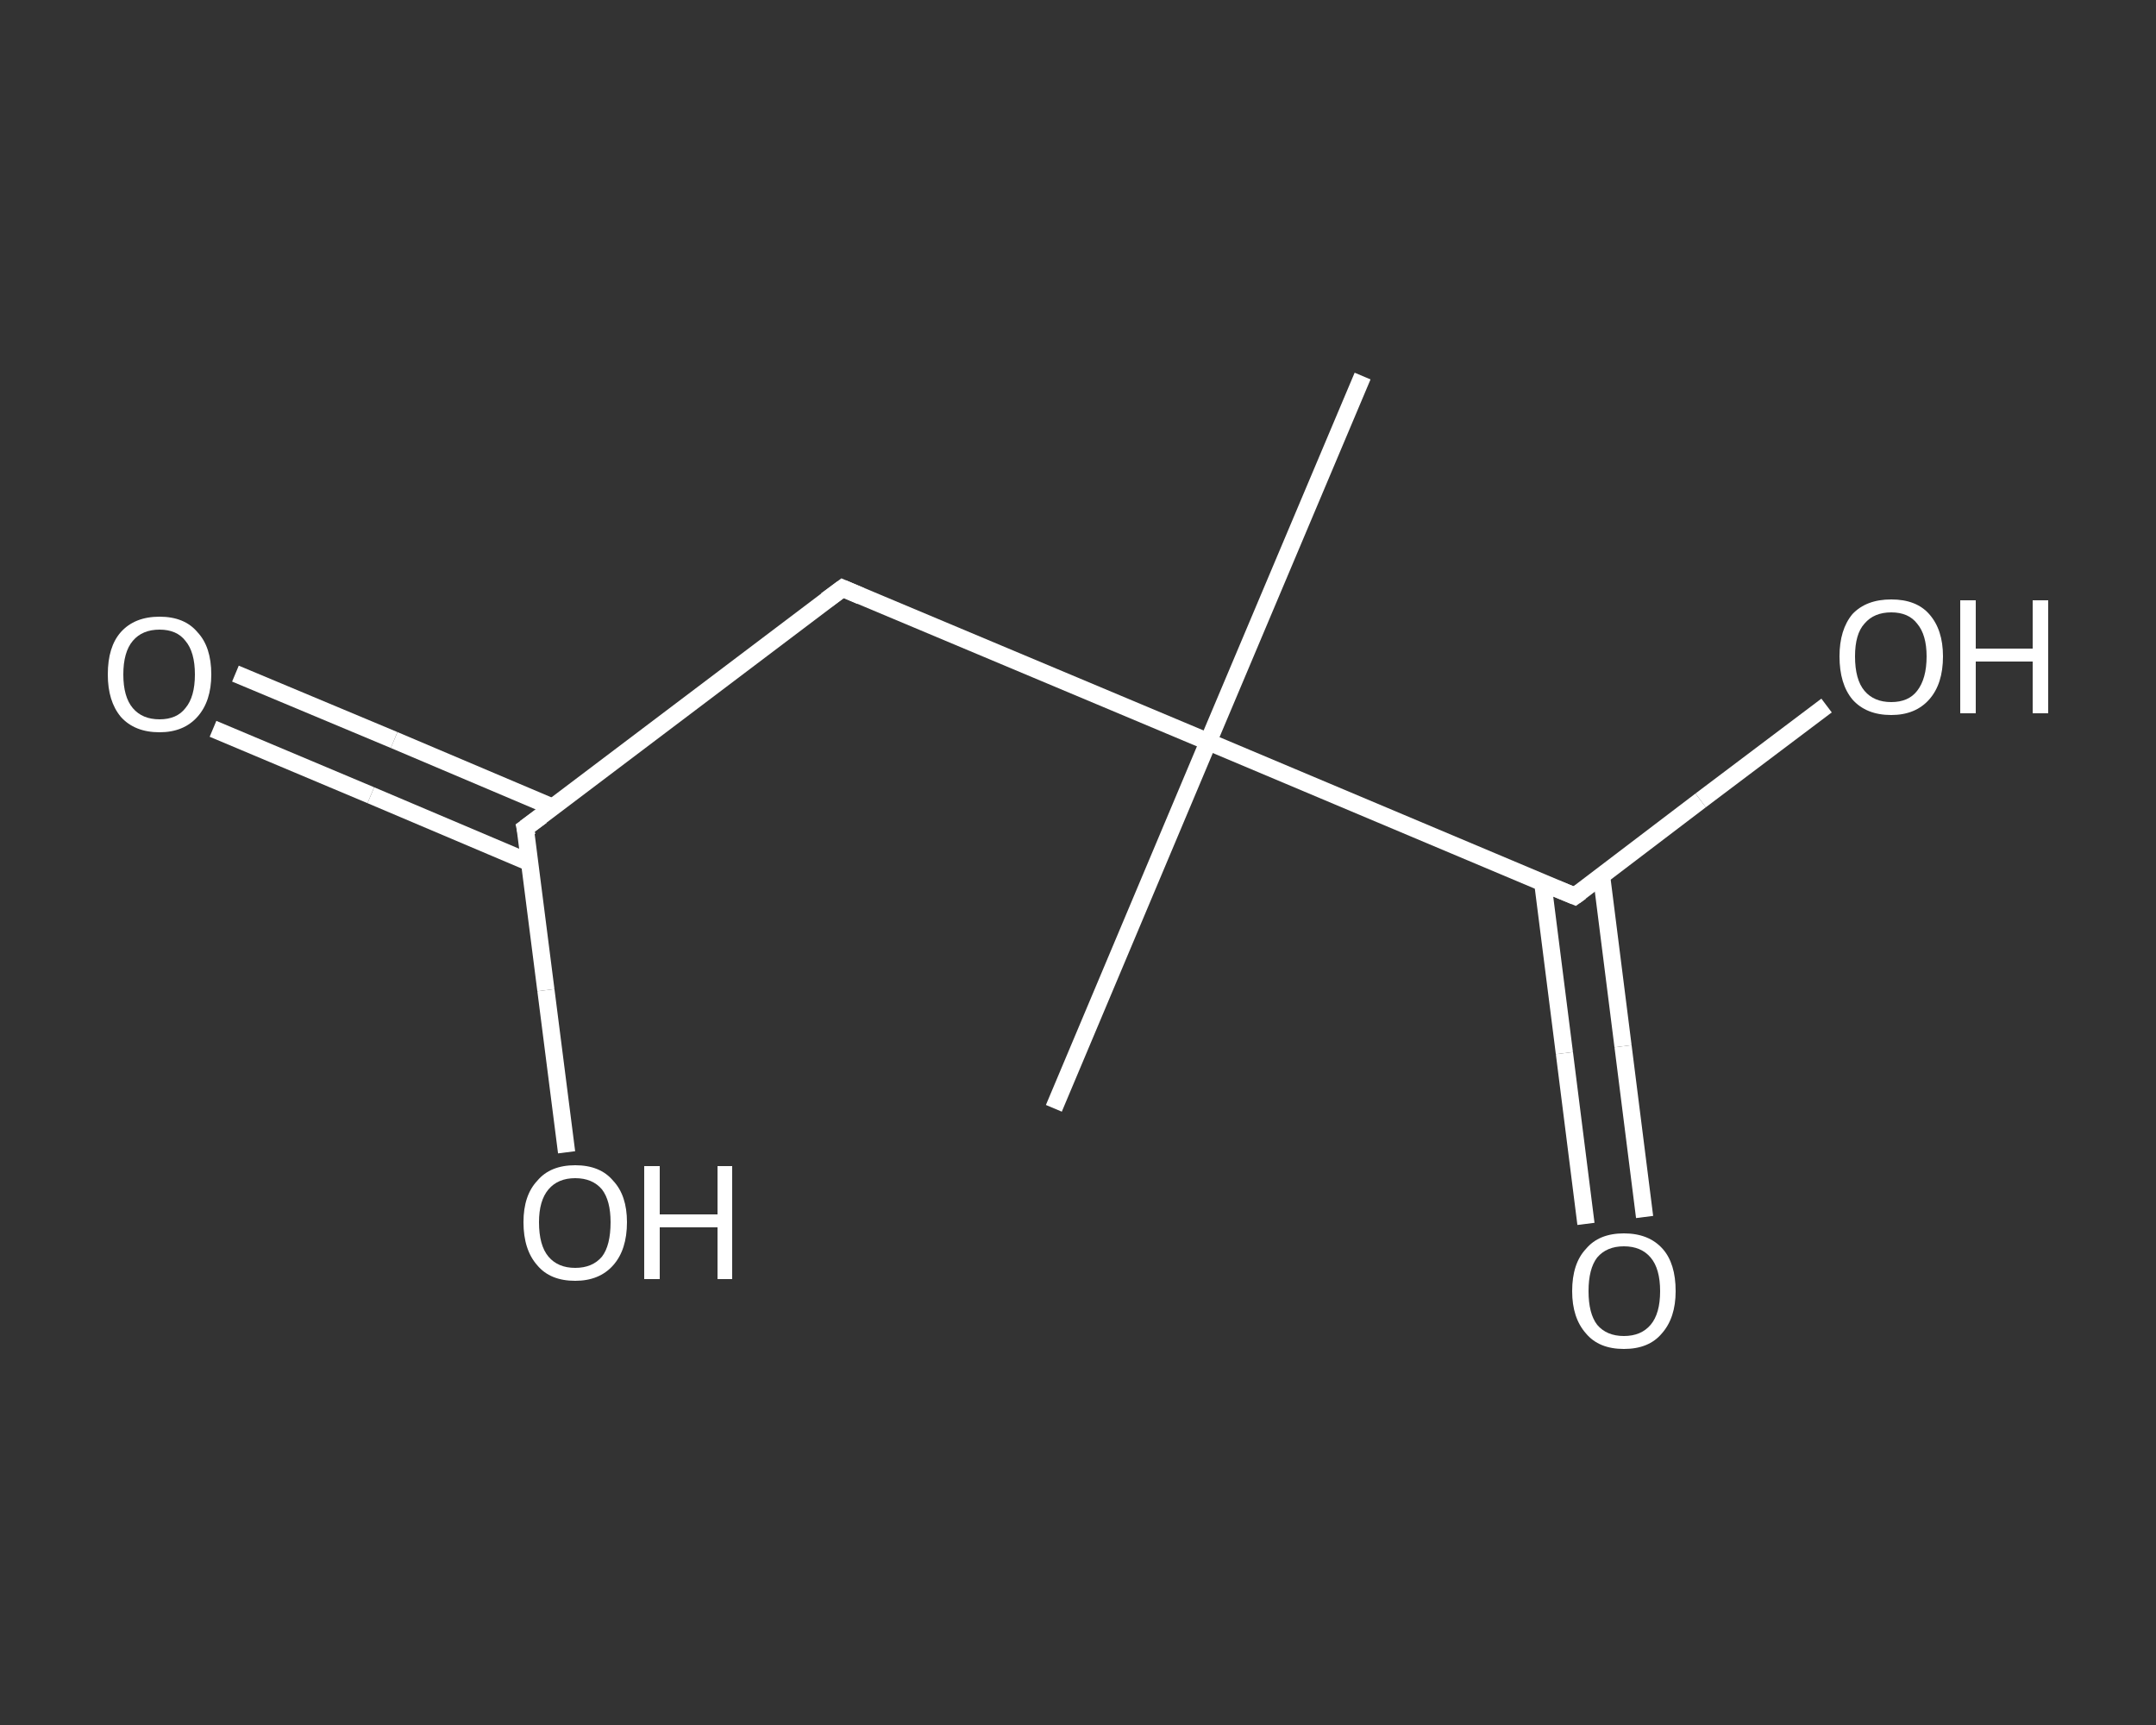 <?xml version='1.0' encoding='iso-8859-1'?>
<svg version='1.1' baseProfile='full'
              xmlns='http://www.w3.org/2000/svg'
                      xmlns:rdkit='http://www.rdkit.org/xml'
                      xmlns:xlink='http://www.w3.org/1999/xlink'
                  xml:space='preserve'
width='250px' height='200px' viewBox='0 0 250 200'>
<rect x="0" y="0" width="250" height="200" fill="#333333" stroke="none"/>
<!-- END OF HEADER -->
<rect style='opacity:1.0;fill:transparent;stroke:none' width='250.0' height='200.0' x='0.0' y='0.0'> </rect>
<path class='bond-0 atom-0 atom-1' d='M 158.0,43.6 L 140.1,86.0' style='fill:none;fill-rule:evenodd;stroke:#FFFFFF;stroke-width:2.0px;stroke-linecap:butt;stroke-linejoin:miter;stroke-opacity:1' />
<path class='bond-1 atom-1 atom-2' d='M 140.1,86.0 L 122.2,128.5' style='fill:none;fill-rule:evenodd;stroke:#FFFFFF;stroke-width:2.0px;stroke-linecap:butt;stroke-linejoin:miter;stroke-opacity:1' />
<path class='bond-2 atom-1 atom-3' d='M 140.1,86.0 L 97.7,68.2' style='fill:none;fill-rule:evenodd;stroke:#FFFFFF;stroke-width:2.0px;stroke-linecap:butt;stroke-linejoin:miter;stroke-opacity:1' />
<path class='bond-3 atom-3 atom-4' d='M 97.7,68.2 L 60.9,96.0' style='fill:none;fill-rule:evenodd;stroke:#FFFFFF;stroke-width:2.0px;stroke-linecap:butt;stroke-linejoin:miter;stroke-opacity:1' />
<path class='bond-4 atom-4 atom-5' d='M 64.1,93.6 L 45.7,85.8' style='fill:none;fill-rule:evenodd;stroke:#FFFFFF;stroke-width:2.0px;stroke-linecap:butt;stroke-linejoin:miter;stroke-opacity:1' />
<path class='bond-4 atom-4 atom-5' d='M 45.7,85.8 L 27.3,78.1' style='fill:none;fill-rule:evenodd;stroke:#FFFFFF;stroke-width:2.0px;stroke-linecap:butt;stroke-linejoin:miter;stroke-opacity:1' />
<path class='bond-4 atom-4 atom-5' d='M 61.4,100.0 L 43.0,92.2' style='fill:none;fill-rule:evenodd;stroke:#FFFFFF;stroke-width:2.0px;stroke-linecap:butt;stroke-linejoin:miter;stroke-opacity:1' />
<path class='bond-4 atom-4 atom-5' d='M 43.0,92.2 L 24.7,84.5' style='fill:none;fill-rule:evenodd;stroke:#FFFFFF;stroke-width:2.0px;stroke-linecap:butt;stroke-linejoin:miter;stroke-opacity:1' />
<path class='bond-5 atom-4 atom-6' d='M 60.9,96.0 L 63.3,114.8' style='fill:none;fill-rule:evenodd;stroke:#FFFFFF;stroke-width:2.0px;stroke-linecap:butt;stroke-linejoin:miter;stroke-opacity:1' />
<path class='bond-5 atom-4 atom-6' d='M 63.3,114.8 L 65.7,133.6' style='fill:none;fill-rule:evenodd;stroke:#FFFFFF;stroke-width:2.0px;stroke-linecap:butt;stroke-linejoin:miter;stroke-opacity:1' />
<path class='bond-6 atom-1 atom-7' d='M 140.1,86.0 L 182.6,103.9' style='fill:none;fill-rule:evenodd;stroke:#FFFFFF;stroke-width:2.0px;stroke-linecap:butt;stroke-linejoin:miter;stroke-opacity:1' />
<path class='bond-7 atom-7 atom-8' d='M 178.9,102.4 L 181.4,122.1' style='fill:none;fill-rule:evenodd;stroke:#FFFFFF;stroke-width:2.0px;stroke-linecap:butt;stroke-linejoin:miter;stroke-opacity:1' />
<path class='bond-7 atom-7 atom-8' d='M 181.4,122.1 L 183.9,141.9' style='fill:none;fill-rule:evenodd;stroke:#FFFFFF;stroke-width:2.0px;stroke-linecap:butt;stroke-linejoin:miter;stroke-opacity:1' />
<path class='bond-7 atom-7 atom-8' d='M 185.7,101.5 L 188.2,121.3' style='fill:none;fill-rule:evenodd;stroke:#FFFFFF;stroke-width:2.0px;stroke-linecap:butt;stroke-linejoin:miter;stroke-opacity:1' />
<path class='bond-7 atom-7 atom-8' d='M 188.2,121.3 L 190.7,141.1' style='fill:none;fill-rule:evenodd;stroke:#FFFFFF;stroke-width:2.0px;stroke-linecap:butt;stroke-linejoin:miter;stroke-opacity:1' />
<path class='bond-8 atom-7 atom-9' d='M 182.6,103.9 L 197.2,92.8' style='fill:none;fill-rule:evenodd;stroke:#FFFFFF;stroke-width:2.0px;stroke-linecap:butt;stroke-linejoin:miter;stroke-opacity:1' />
<path class='bond-8 atom-7 atom-9' d='M 197.2,92.8 L 211.8,81.8' style='fill:none;fill-rule:evenodd;stroke:#FFFFFF;stroke-width:2.0px;stroke-linecap:butt;stroke-linejoin:miter;stroke-opacity:1' />
<path d='M 99.8,69.1 L 97.7,68.2 L 95.8,69.6' style='fill:none;stroke:#FFFFFF;stroke-width:2.0px;stroke-linecap:butt;stroke-linejoin:miter;stroke-opacity:1;' />
<path d='M 62.8,94.6 L 60.9,96.0 L 61.1,96.9' style='fill:none;stroke:#FFFFFF;stroke-width:2.0px;stroke-linecap:butt;stroke-linejoin:miter;stroke-opacity:1;' />
<path d='M 180.4,103.0 L 182.6,103.9 L 183.3,103.4' style='fill:none;stroke:#FFFFFF;stroke-width:2.0px;stroke-linecap:butt;stroke-linejoin:miter;stroke-opacity:1;' />
<path class='atom-5' d='M 12.5 78.2
Q 12.5 75.0, 14.0 73.3
Q 15.6 71.5, 18.5 71.5
Q 21.4 71.5, 22.9 73.3
Q 24.5 75.0, 24.5 78.2
Q 24.5 81.3, 22.9 83.1
Q 21.3 84.9, 18.5 84.9
Q 15.6 84.9, 14.0 83.1
Q 12.5 81.3, 12.5 78.2
M 18.5 83.4
Q 20.5 83.4, 21.5 82.1
Q 22.6 80.8, 22.6 78.2
Q 22.6 75.6, 21.5 74.3
Q 20.5 73.0, 18.5 73.0
Q 16.5 73.0, 15.4 74.3
Q 14.3 75.6, 14.3 78.2
Q 14.3 80.8, 15.4 82.1
Q 16.5 83.4, 18.5 83.4
' fill='#FFFFFF'/>
<path class='atom-6' d='M 60.7 141.7
Q 60.7 138.6, 62.3 136.9
Q 63.8 135.1, 66.7 135.1
Q 69.6 135.1, 71.1 136.9
Q 72.7 138.6, 72.7 141.7
Q 72.7 144.9, 71.1 146.7
Q 69.5 148.5, 66.7 148.5
Q 63.8 148.5, 62.3 146.7
Q 60.7 144.9, 60.7 141.7
M 66.7 147.0
Q 68.7 147.0, 69.8 145.7
Q 70.8 144.4, 70.8 141.7
Q 70.8 139.2, 69.8 137.9
Q 68.7 136.6, 66.7 136.6
Q 64.7 136.6, 63.6 137.9
Q 62.5 139.2, 62.5 141.7
Q 62.5 144.4, 63.6 145.7
Q 64.7 147.0, 66.7 147.0
' fill='#FFFFFF'/>
<path class='atom-6' d='M 74.7 135.2
L 76.5 135.2
L 76.5 140.8
L 83.2 140.8
L 83.2 135.2
L 84.9 135.2
L 84.9 148.3
L 83.2 148.3
L 83.2 142.3
L 76.5 142.3
L 76.5 148.3
L 74.7 148.3
L 74.7 135.2
' fill='#FFFFFF'/>
<path class='atom-8' d='M 182.3 149.7
Q 182.3 146.5, 183.9 144.8
Q 185.4 143.0, 188.3 143.0
Q 191.2 143.0, 192.8 144.8
Q 194.3 146.5, 194.3 149.7
Q 194.3 152.8, 192.7 154.6
Q 191.2 156.4, 188.3 156.4
Q 185.4 156.4, 183.9 154.6
Q 182.3 152.8, 182.3 149.7
M 188.3 154.9
Q 190.3 154.9, 191.4 153.6
Q 192.5 152.3, 192.5 149.7
Q 192.5 147.1, 191.4 145.8
Q 190.3 144.5, 188.3 144.5
Q 186.3 144.5, 185.2 145.8
Q 184.2 147.1, 184.2 149.7
Q 184.2 152.3, 185.2 153.6
Q 186.3 154.9, 188.3 154.9
' fill='#FFFFFF'/>
<path class='atom-9' d='M 213.3 76.1
Q 213.3 73.0, 214.8 71.2
Q 216.4 69.5, 219.3 69.5
Q 222.2 69.5, 223.7 71.2
Q 225.3 73.0, 225.3 76.1
Q 225.3 79.3, 223.7 81.1
Q 222.1 82.9, 219.3 82.9
Q 216.4 82.9, 214.8 81.1
Q 213.3 79.3, 213.3 76.1
M 219.3 81.4
Q 221.3 81.4, 222.3 80.1
Q 223.4 78.7, 223.4 76.1
Q 223.4 73.6, 222.3 72.3
Q 221.3 71.0, 219.3 71.0
Q 217.3 71.0, 216.2 72.3
Q 215.1 73.5, 215.1 76.1
Q 215.1 78.8, 216.2 80.1
Q 217.3 81.4, 219.3 81.4
' fill='#FFFFFF'/>
<path class='atom-9' d='M 227.3 69.6
L 229.1 69.6
L 229.1 75.2
L 235.7 75.2
L 235.7 69.6
L 237.5 69.6
L 237.5 82.7
L 235.7 82.7
L 235.7 76.7
L 229.1 76.7
L 229.1 82.7
L 227.3 82.7
L 227.3 69.6
' fill='#FFFFFF'/>
</svg>
